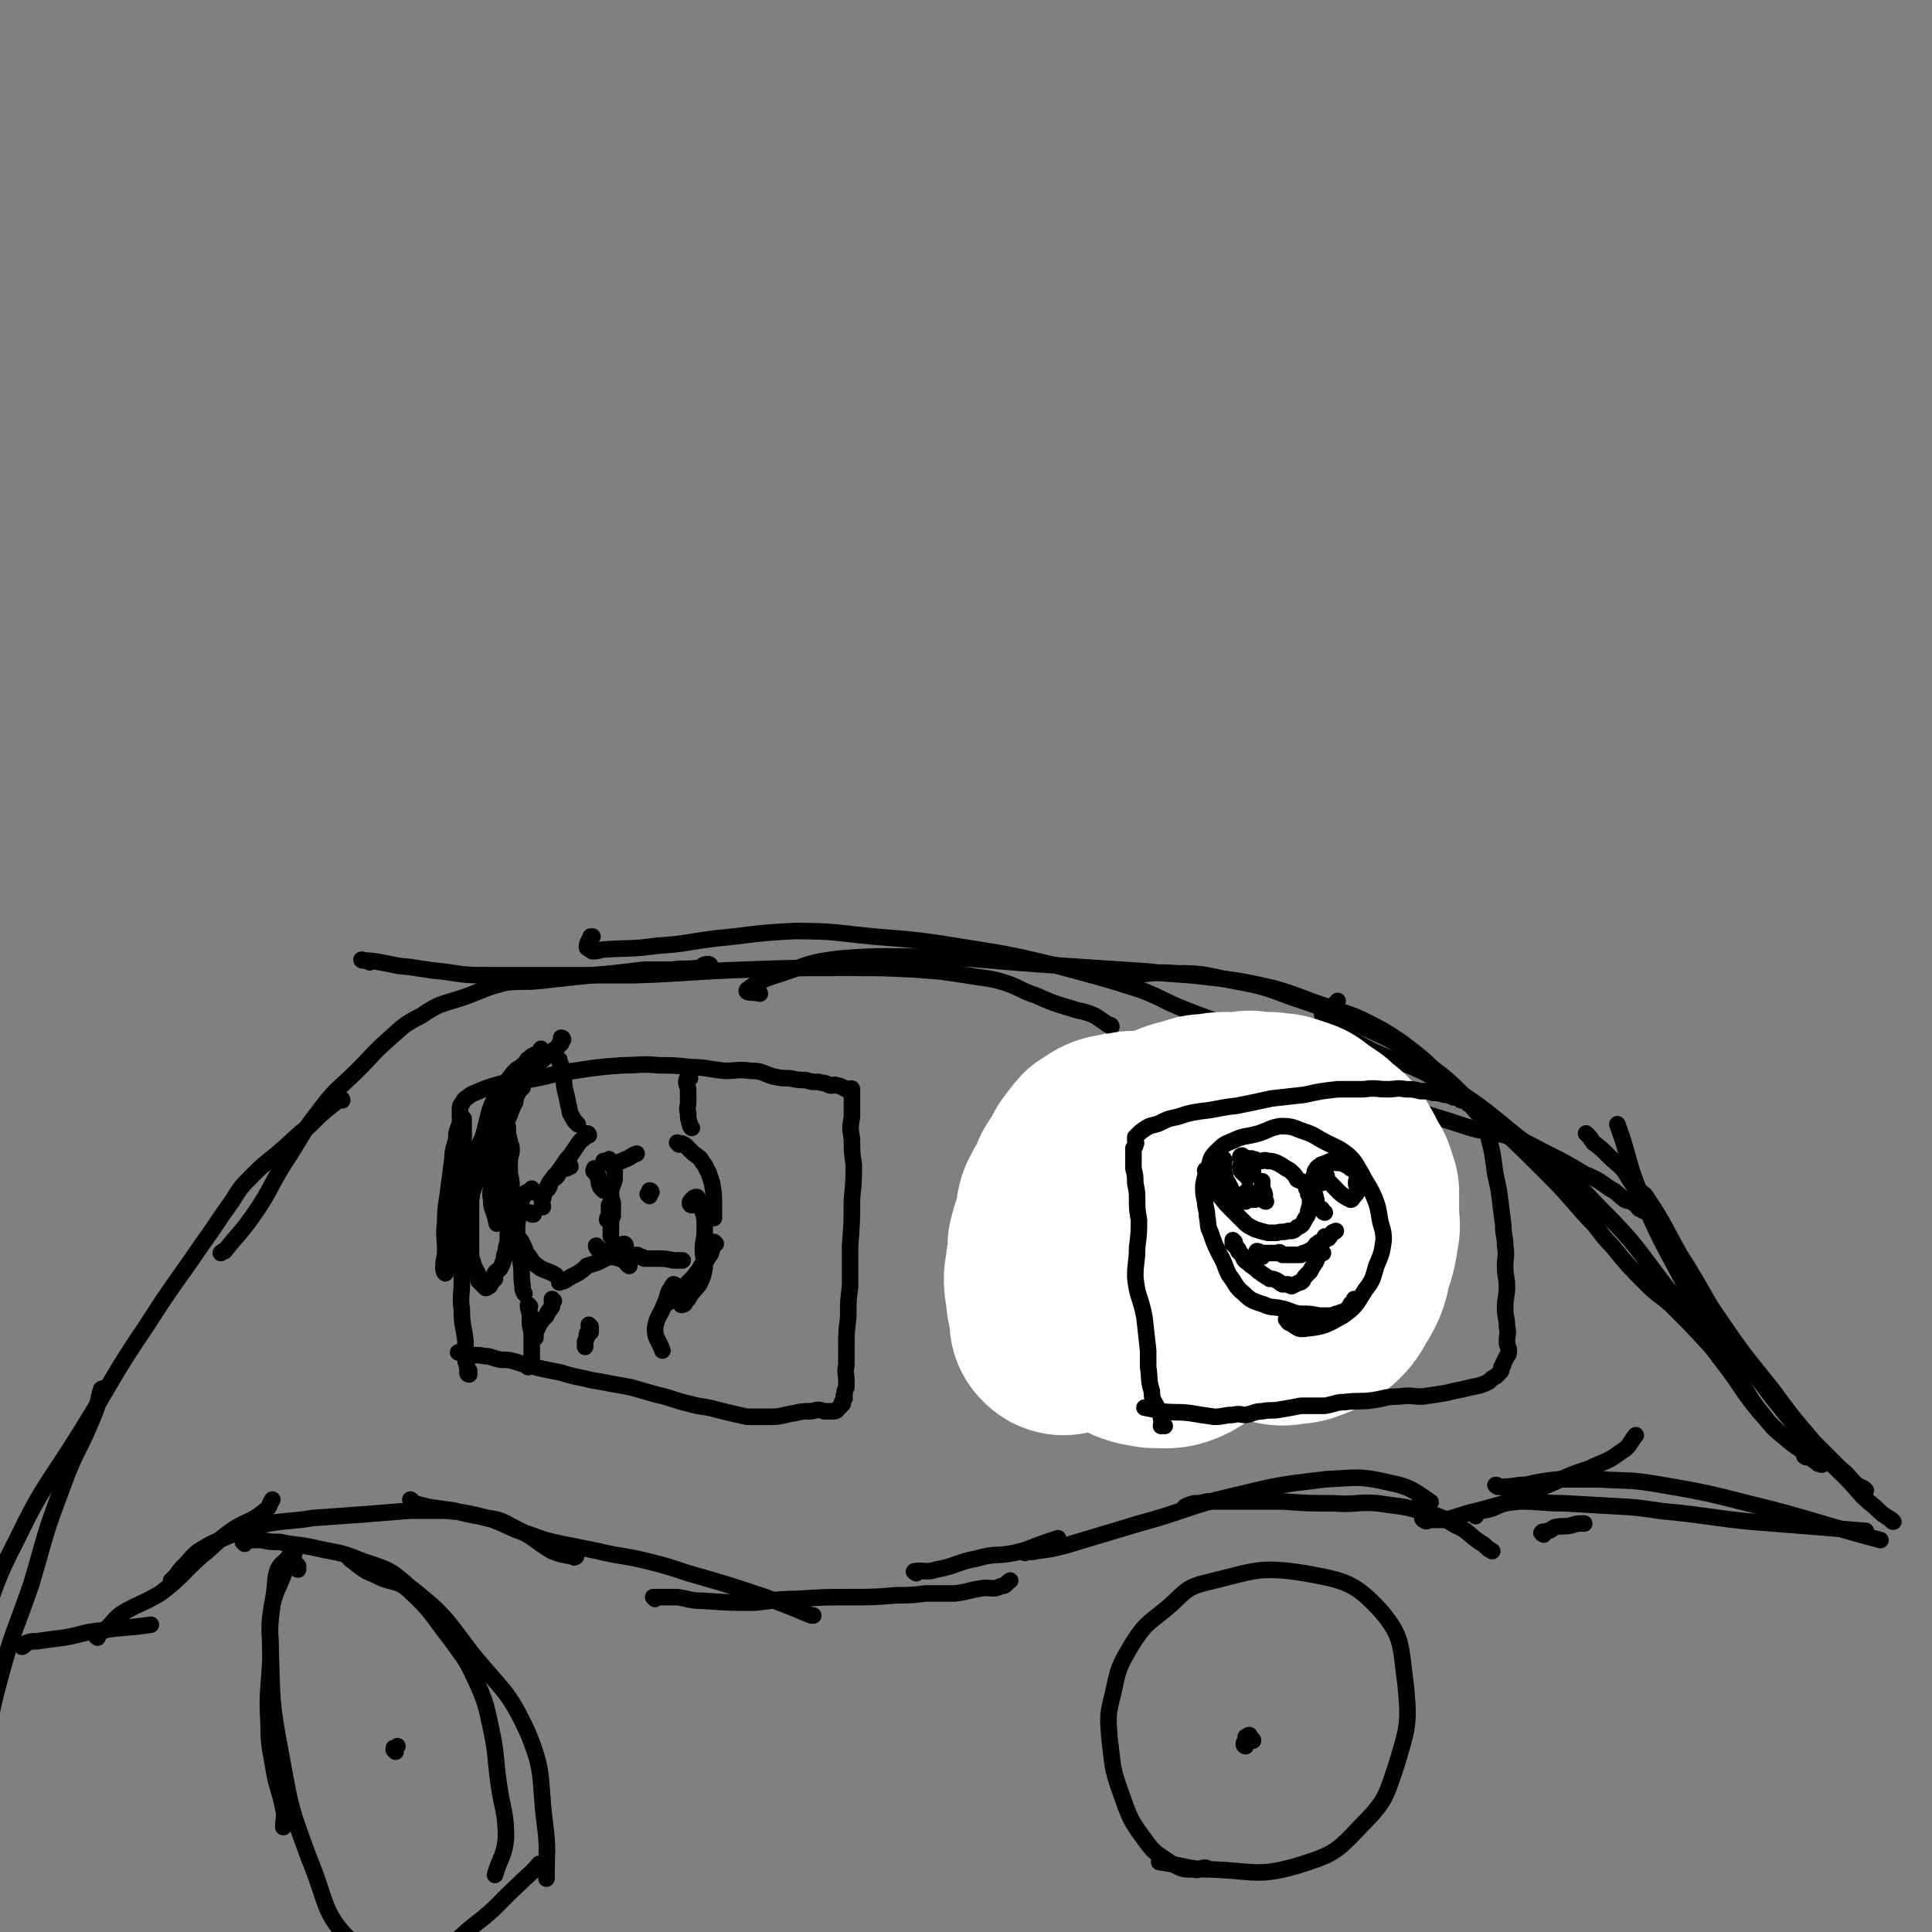 <svg viewBox='0 0 1050 1050' version='1.1' xmlns='http://www.w3.org/2000/svg' xmlns:xlink='http://www.w3.org/1999/xlink'><rect x="0" y="0" width="1050" height="1050" fill="#808080" stroke="none"/><g fill='none' stroke='#000000' stroke-width='9' stroke-linecap='round' stroke-linejoin='round'><path d='M162,853c0,0 -1,0 -1,-1 0,0 1,-1 1,-1 -1,-1 -1,-1 -2,-2 0,-1 0,-1 -1,-1 -1,1 -1,1 -2,2 -2,3 -2,3 -3,6 -3,8 -4,8 -6,16 -2,15 -1,15 -1,30 -1,18 -2,18 -1,35 0,13 1,13 3,26 2,10 3,10 5,20 1,5 0,5 0,10 '/><path d='M160,844c0,0 0,-1 -1,-1 -1,1 -1,1 -2,3 -3,4 -4,3 -6,7 -2,6 -1,7 -2,13 -2,13 -3,13 -2,27 1,31 0,31 6,62 5,28 5,28 15,55 10,24 7,30 24,46 13,12 20,11 37,8 15,-2 15,-7 29,-18 13,-10 12,-11 24,-22 6,-6 6,-5 11,-11 '/><path d='M133,839c0,0 -1,-1 -1,-1 0,0 1,0 2,-1 4,0 4,0 8,0 5,1 5,1 10,1 9,2 9,1 18,3 13,3 14,2 26,7 14,5 15,4 26,14 19,15 19,16 34,36 17,21 20,20 31,44 9,22 6,24 9,48 2,15 1,15 1,31 '/><path d='M191,848c0,0 -1,-1 -1,-1 2,1 2,2 5,4 4,3 4,3 9,5 9,5 11,2 18,8 13,12 12,13 23,27 7,10 8,10 13,21 6,13 6,14 9,28 3,14 2,15 4,29 2,15 4,15 4,30 -1,10 -3,10 -6,20 '/><path d='M12,895c0,0 -1,-1 -1,-1 1,0 2,1 2,0 1,0 1,-1 1,-1 3,-1 3,-1 6,-1 7,-1 7,-1 15,-2 11,-2 10,-3 21,-4 13,-2 13,-1 26,-3 '/><path d='M53,890c0,0 -1,-1 -1,-1 1,-1 1,-1 2,-1 2,-2 2,-1 4,-3 4,-4 4,-5 8,-8 10,-6 11,-5 21,-11 12,-9 11,-10 22,-20 9,-7 8,-8 18,-15 8,-5 10,-4 17,-10 3,-2 2,-3 4,-6 '/><path d='M94,860c0,0 0,-1 -1,-1 0,0 1,0 1,-1 1,-1 1,-1 2,-2 2,-3 2,-3 5,-6 3,-3 3,-4 7,-7 8,-5 9,-5 18,-9 10,-3 10,-4 20,-6 12,-2 12,-1 24,-3 14,-1 14,-1 28,-2 12,-1 12,-1 25,-2 9,0 9,0 19,0 11,1 11,1 23,4 8,1 8,2 16,6 10,5 9,6 19,12 5,2 6,2 12,3 0,1 0,0 1,0 '/><path d='M224,816c0,0 -1,-1 -1,-1 1,0 1,2 2,2 4,1 4,1 8,2 7,1 7,1 14,2 10,3 10,2 21,5 10,4 10,5 20,8 8,3 8,3 17,5 10,2 10,2 20,4 12,3 12,2 25,5 12,3 12,3 24,7 21,6 21,6 42,13 13,5 13,5 25,10 0,0 0,0 1,0 '/><path d='M356,869c0,0 -1,-1 -1,-1 6,0 7,0 13,0 7,1 7,2 14,2 14,1 14,1 28,1 11,-1 11,-2 23,-2 15,-1 15,-1 30,-1 12,0 12,0 24,-1 8,0 8,0 16,-1 8,0 8,0 16,0 8,-1 8,-2 16,-3 5,0 5,1 9,-1 3,0 2,-1 5,-3 '/><path d='M498,855c0,0 -2,-1 -1,-1 5,-1 6,1 12,-1 11,-2 11,-4 22,-6 10,-3 10,-1 20,-3 9,-2 9,-3 18,-6 3,-1 3,-1 6,-2 '/><path d='M656,1016c0,0 0,-1 -1,-1 -3,0 -3,2 -6,1 -6,0 -6,0 -12,-3 -7,-5 -9,-5 -14,-12 -9,-12 -9,-13 -14,-27 -5,-14 -4,-14 -6,-29 -1,-13 -1,-13 2,-25 3,-14 3,-14 10,-26 7,-11 8,-11 18,-19 11,-9 10,-12 23,-15 25,-6 28,-9 53,-5 22,4 27,5 41,20 13,15 11,20 14,41 2,21 1,23 -5,43 -6,18 -6,20 -20,34 -13,14 -15,15 -34,21 -21,6 -23,3 -46,2 -14,0 -14,-2 -29,-4 '/><path d='M557,844c0,0 -2,-1 -1,-1 3,0 4,1 7,0 8,-1 8,-1 16,-3 20,-6 20,-6 40,-12 26,-7 25,-9 51,-15 25,-6 25,-6 50,-9 18,-1 19,-2 36,2 11,2 15,6 21,10 2,1 -2,0 -5,-1 '/><path d='M645,820c0,0 -2,-1 -1,-1 1,-1 2,-1 5,-2 3,0 3,0 7,-1 9,0 9,0 18,0 12,0 12,0 23,0 14,1 14,1 28,1 12,1 12,-1 24,0 12,2 13,1 25,5 8,2 9,2 17,7 7,3 6,4 13,9 4,2 3,3 7,5 '/><path d='M677,949c0,0 -1,0 -1,-1 0,-1 0,-1 1,-2 0,-1 0,-1 0,-2 1,0 1,-1 2,-1 0,0 0,1 0,1 1,1 2,1 2,2 0,0 -1,0 -2,0 '/><path d='M215,952c0,0 0,-1 -1,-1 0,0 0,0 0,-1 0,0 0,0 1,0 0,0 0,1 0,0 0,0 0,0 1,-1 0,0 0,0 0,0 '/><path d='M839,834c0,0 -2,-1 -1,-1 0,-1 1,0 3,-1 2,0 2,-1 4,-2 4,-1 5,0 9,-1 3,-1 3,-1 7,-1 '/><path d='M802,824c0,0 -1,-1 -1,-1 0,0 0,0 1,-1 7,-2 7,-1 13,-4 6,-2 6,-2 12,-5 10,-4 10,-4 19,-8 9,-4 9,-4 18,-7 8,-4 9,-3 17,-9 5,-3 4,-4 8,-9 '/><path d='M774,826c0,0 -1,-1 -1,-1 0,0 0,1 1,1 1,1 1,1 3,0 4,0 4,0 8,0 9,-2 9,-3 18,-5 12,-3 12,-4 23,-5 12,0 12,1 24,1 17,1 17,1 35,2 13,1 13,2 26,3 26,3 26,4 53,6 25,2 25,2 50,4 '/><path d='M814,808c0,0 -2,-1 -1,-1 1,0 2,2 4,1 6,0 6,-1 12,-1 9,-2 9,-2 18,-3 11,0 11,0 22,0 17,1 17,0 34,3 30,5 30,6 59,13 30,8 30,9 60,17 '/><path d='M990,796c-1,0 -1,-1 -1,-1 -1,0 -1,1 -1,0 -2,-1 -2,-1 -4,-3 -6,-5 -6,-4 -12,-9 -7,-6 -8,-6 -13,-13 -9,-11 -8,-11 -15,-23 -15,-25 -15,-25 -29,-50 -12,-23 -13,-23 -23,-47 -8,-19 -6,-20 -13,-39 '/><path d='M1014,810c-1,0 -1,-1 -1,-1 -2,-1 -2,-1 -4,-2 -5,-5 -4,-5 -9,-9 -7,-7 -7,-7 -14,-14 -12,-14 -12,-14 -23,-29 -17,-21 -17,-21 -32,-43 -14,-21 -14,-21 -28,-42 -9,-15 -8,-15 -18,-30 -4,-7 -5,-6 -11,-12 -4,-4 -4,-4 -8,-7 -2,-3 -2,-3 -4,-5 '/><path d='M982,792c-1,0 -2,-1 -1,-1 0,0 2,1 2,1 -1,-1 -1,-3 -3,-4 -4,-3 -5,-2 -9,-6 -8,-7 -8,-7 -15,-15 -9,-11 -8,-11 -16,-22 -17,-22 -16,-23 -34,-45 -17,-22 -16,-23 -36,-43 -20,-21 -21,-21 -45,-39 -21,-17 -21,-18 -45,-32 -20,-11 -22,-8 -42,-19 -10,-6 -15,-6 -19,-14 -2,-4 4,-4 8,-9 '/><path d='M899,661c-1,0 -1,0 -1,-1 -1,0 -1,0 -1,0 -2,-2 -2,-1 -4,-2 -1,-1 -1,-1 -2,-1 -2,-2 -1,-2 -3,-3 -3,-2 -3,-1 -5,-2 -4,-3 -4,-4 -8,-6 -7,-5 -7,-5 -14,-8 -10,-6 -10,-6 -20,-11 -10,-5 -10,-6 -20,-9 -12,-4 -13,-2 -25,-6 -24,-8 -25,-7 -49,-17 -22,-9 -22,-10 -43,-22 -4,-2 -3,-2 -7,-5 '/><path d='M1029,827c-1,0 -1,-1 -1,-1 -5,-3 -5,-3 -9,-7 -9,-7 -8,-8 -16,-16 -14,-14 -15,-13 -28,-29 -19,-23 -18,-23 -35,-47 -14,-22 -13,-23 -27,-45 -9,-16 -8,-16 -18,-31 -1,-2 -2,-2 -4,-4 -5,-8 -4,-8 -8,-16 '/><path d='M937,739c-1,0 -1,0 -1,-1 -3,-3 -2,-3 -5,-5 -11,-12 -11,-12 -23,-24 -7,-6 -7,-5 -13,-11 -10,-10 -10,-10 -19,-21 -7,-7 -6,-8 -13,-15 -11,-12 -10,-12 -22,-24 -17,-17 -17,-17 -36,-34 -16,-14 -15,-16 -33,-28 -16,-12 -17,-11 -36,-20 -16,-8 -16,-8 -34,-14 -16,-6 -16,-6 -32,-9 -15,-3 -15,-4 -30,-4 -12,-1 -12,0 -25,1 -1,0 -1,0 -2,1 '/><path d='M814,615c0,0 -1,0 -1,-1 -3,-3 -3,-3 -6,-5 -5,-5 -5,-5 -9,-10 -8,-7 -7,-7 -15,-14 -10,-10 -10,-10 -22,-19 -9,-6 -9,-6 -19,-11 -10,-5 -11,-4 -21,-8 -15,-5 -15,-6 -29,-10 -18,-4 -18,-4 -36,-6 -16,-2 -16,-1 -32,-3 -30,-2 -30,-2 -60,-4 -29,-2 -29,-3 -58,-4 -25,0 -25,-1 -50,1 -16,2 -16,3 -31,8 -10,3 -14,5 -19,9 -1,2 3,1 7,2 '/><path d='M682,565c0,0 -1,-1 -1,-1 -1,0 -1,0 -2,0 -6,-4 -6,-4 -13,-7 -10,-4 -11,-4 -21,-8 -13,-5 -12,-6 -25,-11 -22,-7 -23,-7 -45,-13 -25,-6 -25,-6 -50,-10 -25,-4 -25,-4 -50,-6 -21,-2 -21,-3 -43,-3 -22,1 -22,2 -43,4 -16,2 -16,3 -32,4 -14,2 -14,1 -28,2 -3,0 -3,1 -7,1 -1,-1 -2,-1 -3,-2 0,-3 1,-3 2,-6 1,0 1,0 1,0 '/><path d='M604,558c0,0 0,-1 -1,-1 -1,0 -1,0 -2,-1 -3,-2 -3,-2 -6,-4 -7,-3 -7,-2 -13,-4 -10,-3 -10,-3 -19,-7 -9,-3 -8,-4 -17,-7 -10,-3 -10,-2 -21,-4 -13,-2 -13,-2 -26,-3 -19,-1 -19,-1 -38,-1 -28,0 -28,0 -56,1 -30,1 -30,2 -60,3 -22,0 -22,0 -45,0 -16,0 -16,0 -33,0 -13,0 -13,0 -26,-2 -12,-1 -12,-2 -24,-3 -10,-2 -14,-3 -20,-3 -2,-1 2,0 4,1 '/><path d='M386,525c0,0 0,-1 -1,-1 -3,0 -3,1 -5,2 -8,1 -8,0 -15,1 -8,0 -8,0 -15,0 -8,1 -8,1 -17,2 -11,1 -11,1 -21,2 -9,1 -9,1 -18,2 -9,1 -10,0 -19,1 -12,3 -12,4 -23,8 -12,4 -13,3 -23,10 -10,5 -10,6 -18,13 -9,8 -8,8 -16,16 -11,11 -12,10 -21,22 -11,14 -10,15 -20,30 -8,13 -7,14 -16,27 -7,10 -8,10 -16,20 -1,0 -1,0 -2,1 '/><path d='M186,598c0,0 0,-1 -1,-1 -2,1 -2,2 -5,4 -6,5 -6,5 -12,11 -8,6 -8,7 -15,13 -8,7 -8,6 -15,13 -7,7 -7,7 -12,15 -8,11 -8,12 -16,23 -15,22 -16,22 -30,44 -19,28 -18,29 -36,58 -18,29 -20,28 -35,59 -13,25 -11,26 -22,53 '/><path d='M56,756c0,0 0,-2 -1,-1 -2,6 -1,7 -4,14 -8,20 -10,19 -17,39 -10,26 -9,26 -17,53 -9,26 -10,25 -17,51 -6,22 -5,22 -8,44 -2,9 -1,9 -2,18 '/><path d='M619,734c0,0 -1,0 -1,-1 0,0 0,-1 0,-1 0,-2 0,-2 -1,-3 0,-2 0,-2 0,-3 -1,-5 -1,-5 -1,-9 0,-7 0,-7 0,-14 0,-11 0,-11 0,-22 0,-11 0,-11 0,-23 1,-11 1,-11 1,-21 1,-12 0,-12 2,-23 0,-7 1,-7 2,-14 1,-5 1,-5 1,-9 1,-3 0,-3 0,-6 0,-2 0,-2 -1,-4 0,-1 0,-1 -1,-2 0,-1 0,-1 0,-2 -1,-1 -1,-1 -1,-2 1,-1 1,-1 1,-2 2,-1 2,-1 4,-2 3,-1 3,-2 6,-2 7,0 7,1 14,1 9,-1 9,-1 19,-1 9,0 9,0 18,0 8,1 8,1 16,2 6,1 6,1 13,2 3,0 3,1 6,2 3,0 3,0 5,1 2,1 1,1 3,2 1,1 1,0 2,1 1,0 2,0 2,1 1,0 0,1 1,1 1,1 1,0 2,1 1,0 1,1 1,2 0,1 -1,1 -1,3 0,4 0,4 -1,9 0,6 0,6 0,13 -1,7 -1,7 -2,14 -1,6 0,6 -1,13 0,8 -1,7 -1,15 -1,9 -1,9 -1,18 -1,8 -1,8 -2,16 -1,5 -1,5 -1,10 0,3 0,3 0,6 0,2 0,2 0,5 0,2 0,2 0,3 0,1 1,2 0,3 0,1 0,0 -1,1 0,1 1,1 0,2 0,1 0,1 -1,2 0,1 0,1 -1,2 -1,1 -1,1 -2,1 -2,1 -2,1 -5,2 -4,0 -4,0 -8,1 -4,0 -4,0 -8,1 -5,0 -5,0 -9,0 -6,0 -6,0 -11,0 -6,0 -6,-1 -13,0 -6,0 -6,0 -13,1 -6,0 -6,-1 -12,-1 -4,-1 -4,-1 -8,-2 -5,0 -5,1 -9,0 -2,-1 -2,-2 -3,-3 '/><path d='M255,747c0,0 -1,0 -1,-1 0,0 1,0 1,-1 0,0 -1,0 -1,-1 0,-1 0,-1 0,-1 -1,-3 -1,-3 -1,-5 -1,-5 0,-5 0,-9 -1,-9 -2,-8 -2,-17 -1,-8 0,-8 0,-15 0,-8 0,-8 0,-16 -1,-7 -1,-7 -2,-15 0,-11 0,-11 1,-22 0,-6 1,-6 1,-13 0,-4 -1,-4 -1,-9 0,-3 0,-3 0,-6 0,-2 0,-2 0,-5 0,-1 0,-1 0,-3 0,-1 0,-1 0,-2 0,-1 0,-1 0,-2 0,-1 0,-1 0,-1 0,-2 0,-2 1,-3 1,-2 1,-2 2,-3 2,-1 2,-2 5,-3 7,-3 7,-3 14,-5 10,-2 10,-1 20,-3 10,-2 10,-3 20,-4 13,-2 13,-2 26,-3 10,0 10,-1 20,0 9,0 9,0 17,1 9,0 9,1 19,2 7,0 7,-1 14,0 6,0 6,1 12,3 5,1 5,1 9,1 5,1 5,1 9,1 3,1 3,1 7,1 2,1 2,0 4,1 1,0 1,1 3,1 1,0 1,-1 3,0 1,0 1,0 3,1 1,0 1,1 2,1 0,0 0,0 1,0 1,0 2,-1 2,0 0,0 0,0 0,1 0,2 0,2 0,4 0,5 0,5 0,10 -1,6 -1,6 0,12 0,7 0,7 1,14 0,9 0,9 -1,19 0,12 0,12 -1,25 0,11 0,11 0,22 -1,8 -1,8 -1,17 -1,8 -1,8 -1,16 0,5 0,5 0,10 -1,4 0,4 0,9 0,2 0,2 0,3 -1,2 -1,2 -1,4 -1,1 0,1 0,2 -1,1 -1,1 -1,2 -1,0 0,1 0,1 -1,1 -1,1 -2,2 -1,1 -1,2 -3,2 -2,0 -2,0 -5,0 -3,-1 -3,-1 -7,0 -5,0 -5,0 -9,1 -7,1 -7,2 -13,2 -7,0 -7,0 -13,0 -9,-2 -9,-2 -17,-4 -7,-2 -7,-1 -14,-3 -9,-2 -9,-3 -18,-5 -7,-2 -7,-2 -14,-4 -5,-1 -5,-1 -11,-2 -5,-1 -5,-1 -11,-2 -4,-1 -4,-1 -9,-2 -4,-1 -4,-1 -7,-2 -5,-1 -5,-1 -10,-2 -4,-1 -4,-1 -9,-2 -3,-1 -3,-1 -6,-2 -4,-1 -4,-1 -8,-1 -5,-1 -5,-2 -9,-2 -4,-1 -4,0 -8,-1 -3,0 -3,0 -6,-1 '/><path d='M303,575c0,0 -1,-1 -1,-1 0,0 1,1 2,2 0,1 0,1 1,3 0,1 1,1 1,3 1,5 0,5 1,10 1,4 1,4 2,9 1,3 0,3 2,6 1,2 1,2 3,4 '/><path d='M320,617c0,0 0,-1 -1,-1 0,0 0,0 -1,1 0,0 0,1 0,1 -1,1 -1,1 -1,1 -2,1 -2,2 -3,3 -2,3 -2,3 -4,6 -3,3 -3,4 -6,8 -2,3 -2,2 -4,5 -1,2 -1,3 -2,5 '/><path d='M310,634c0,0 0,-1 -1,-1 0,0 0,0 -1,1 0,0 0,0 0,1 -1,0 -1,-1 -1,0 -1,0 -1,0 -2,1 -2,2 -1,2 -3,4 -1,0 -1,-1 -1,0 -2,2 -2,2 -3,4 -2,4 -2,4 -3,8 -1,2 0,2 0,4 '/><path d='M290,648c0,0 0,0 -1,-1 0,0 0,-1 0,-1 -1,1 -1,2 -2,2 0,0 -1,0 -1,0 -1,1 -1,2 -2,3 -1,3 -1,3 -1,6 -2,7 -2,7 -2,14 0,7 2,7 2,15 1,6 0,6 1,13 0,2 0,2 1,4 '/><path d='M281,672c0,0 -1,-1 -1,-1 0,0 1,1 2,2 1,1 1,1 2,3 1,2 1,2 2,5 3,3 2,4 6,7 4,3 5,2 10,5 '/><path d='M375,586c0,0 -1,-1 -1,-1 0,1 -1,1 -1,3 0,2 1,2 1,5 0,3 0,3 0,6 0,3 -1,3 0,6 0,3 0,3 1,6 0,1 0,1 1,2 0,0 0,0 0,0 '/><path d='M369,622c0,0 -1,-1 -1,-1 0,0 1,0 2,1 1,0 1,-1 1,0 1,0 1,0 2,1 1,1 1,1 3,3 3,3 4,2 6,6 2,2 1,2 3,5 1,3 1,3 2,6 1,6 1,7 1,13 0,3 0,3 0,6 '/><path d='M376,655c0,0 -1,0 -1,-1 0,-1 0,-1 1,-2 0,0 1,1 1,1 0,-1 0,-1 0,-2 0,0 0,0 1,0 0,-1 0,0 0,0 0,0 1,-1 1,0 1,2 1,2 2,4 1,4 1,4 2,7 0,4 0,4 0,7 0,5 -1,5 -1,10 0,5 1,5 1,10 -1,5 -1,5 -3,9 -3,4 -4,4 -6,8 -2,1 -1,3 -3,3 -1,1 -1,-1 -3,-2 '/><path d='M389,676c0,0 -1,-1 -1,-1 -1,1 0,2 -1,4 -1,2 0,2 -2,4 -1,2 -1,2 -2,3 -2,2 -2,2 -3,4 -3,4 -3,4 -7,8 -2,3 -2,3 -5,6 -3,2 -3,2 -5,4 0,0 0,0 0,0 '/><path d='M367,699c0,0 0,-1 -1,-1 -1,1 -1,2 -2,3 -2,4 -1,4 -3,8 -2,6 -4,6 -5,13 0,6 2,6 4,12 '/><path d='M288,710c0,0 -1,-1 -1,-1 0,2 0,2 1,5 0,3 0,3 0,6 1,4 1,4 1,8 0,5 0,5 0,10 -1,2 -1,2 -2,5 '/><path d='M301,707c0,0 -1,-1 -1,-1 0,1 0,2 0,4 -1,2 -2,2 -3,5 -3,3 -3,3 -5,7 -1,2 -1,2 -1,5 '/><path d='M332,631c0,0 -1,-1 -1,-1 0,0 0,2 1,2 0,0 0,-1 1,0 0,0 -1,1 0,1 0,0 1,-1 1,0 0,1 0,1 0,3 0,2 0,3 0,5 -1,4 -2,4 -2,8 0,3 1,3 1,7 0,2 0,2 0,5 -1,2 -1,2 -1,4 0,3 0,3 0,7 '/><path d='M328,647c0,0 0,0 -1,-1 0,0 0,0 0,0 -1,-1 -1,-1 -1,-2 -1,-1 0,-1 0,-2 -1,-1 -1,-1 -1,-3 -1,-1 -1,-1 -1,-1 -1,-1 -1,-1 -1,-1 -1,-1 0,-1 0,-2 '/><path d='M329,632c0,0 -1,-1 -1,-1 0,0 1,0 2,1 1,0 1,1 3,1 1,0 1,-1 2,-1 3,-1 3,-1 5,-2 3,-1 3,-2 6,-3 '/><path d='M333,654c0,0 0,-1 -1,-1 0,0 0,1 -1,2 0,1 0,1 0,2 0,1 0,1 0,2 0,1 0,1 0,2 -1,1 -1,1 -1,2 '/><path d='M340,677c0,0 0,-1 -1,-1 0,0 0,0 -1,1 0,0 0,1 -1,1 -1,1 -1,1 -2,1 -1,1 -1,1 -1,1 -1,1 -1,1 -2,2 -1,1 -1,1 -3,2 -2,1 -2,1 -4,2 -3,1 -3,1 -6,2 -2,2 -2,2 -5,4 -4,2 -4,2 -7,4 -2,1 -2,0 -3,1 0,0 0,0 0,0 '/><path d='M325,678c0,0 -1,-1 -1,-1 0,0 0,1 1,2 1,1 1,0 3,1 1,0 1,1 3,2 3,2 4,1 8,3 2,1 1,2 3,3 '/><path d='M347,683c0,0 -1,-1 -1,-1 0,0 1,0 2,1 1,0 1,0 2,1 3,0 3,0 7,0 4,0 4,0 9,1 2,0 2,0 5,0 '/><path d='M354,648c0,0 0,-1 -1,-1 0,0 0,1 -1,2 0,0 1,0 1,1 '/><path d='M289,660c0,0 -1,-1 -1,-1 0,0 1,0 2,1 '/><path d='M321,721c0,0 -1,-1 -1,-1 0,0 1,1 1,2 0,0 0,0 0,1 0,0 0,1 0,1 0,0 0,-1 0,-1 0,-1 0,-2 0,-2 -1,1 -1,2 -2,4 0,2 0,2 -1,4 0,1 0,1 0,2 0,1 0,1 0,1 '/></g>
<g fill='none' stroke='#FFFFFF' stroke-width='9' stroke-linecap='round' stroke-linejoin='round'><path d='M612,728c0,0 -1,0 -1,-1 -1,-3 -1,-3 -2,-6 -3,-8 -3,-8 -5,-16 -1,-9 -2,-9 -2,-18 1,-11 0,-12 5,-22 3,-6 4,-7 9,-11 5,-3 6,-4 11,-4 8,1 9,2 15,7 9,7 9,8 15,17 6,10 6,11 9,22 2,8 2,8 1,17 0,9 2,10 -3,17 -4,8 -6,8 -14,12 -8,4 -9,7 -18,5 -21,-6 -25,-5 -41,-20 -18,-17 -18,-21 -25,-46 -8,-25 -7,-27 -6,-53 1,-16 2,-19 10,-31 3,-5 5,-1 11,-2 13,0 14,-2 27,0 14,1 14,1 27,6 24,9 25,8 46,23 22,16 23,17 40,39 12,16 14,20 17,36 1,5 -5,4 -9,7 -14,10 -14,10 -28,18 -17,11 -16,14 -35,20 -20,7 -22,8 -42,6 -20,-3 -23,-3 -39,-15 -16,-12 -19,-14 -27,-33 -7,-19 -6,-22 -4,-43 2,-21 3,-22 12,-40 9,-17 10,-19 26,-30 17,-12 19,-14 39,-16 20,-3 22,-1 41,6 21,8 21,9 38,24 15,13 15,14 25,31 8,15 11,17 11,33 0,15 -2,17 -9,30 -9,16 -11,16 -25,28 -15,13 -16,14 -34,21 -18,7 -20,11 -39,7 -22,-3 -25,-6 -42,-21 -19,-17 -20,-20 -30,-43 -9,-21 -10,-23 -10,-46 1,-22 0,-26 11,-43 10,-15 14,-15 32,-22 23,-8 24,-7 49,-7 26,0 27,1 53,8 23,7 26,5 44,20 15,11 17,14 23,32 6,14 5,17 1,32 -5,16 -7,16 -18,29 -12,15 -12,18 -28,27 -21,12 -23,14 -47,16 -27,4 -30,4 -55,-4 -24,-6 -27,-7 -44,-24 -14,-14 -17,-18 -19,-37 -2,-19 1,-23 12,-40 14,-21 17,-21 39,-35 22,-15 24,-17 50,-21 26,-5 30,-7 54,2 19,7 22,12 31,30 9,18 8,21 6,41 -2,22 -2,24 -14,43 -14,22 -16,22 -36,38 -20,15 -22,17 -45,24 -20,5 -23,6 -43,1 -18,-4 -26,-4 -34,-18 -8,-16 -6,-24 0,-43 7,-22 11,-22 27,-39 16,-17 19,-14 37,-28 '/></g>
<g fill='none' stroke='#FFFFFF' stroke-width='120' stroke-linecap='round' stroke-linejoin='round'><path d='M578,720c0,0 -1,0 -1,-1 0,0 -1,0 -1,-1 0,-2 0,-2 0,-5 -1,-5 -2,-5 -2,-10 -1,-5 -1,-5 -1,-9 1,-4 1,-4 1,-7 1,-5 1,-5 1,-10 1,-4 1,-4 2,-7 1,-3 1,-3 2,-6 1,-4 0,-4 1,-7 2,-4 2,-4 4,-7 2,-4 2,-4 3,-7 2,-3 2,-3 4,-6 1,-2 1,-2 2,-4 2,-3 2,-3 4,-5 1,-2 1,-2 3,-3 1,-1 2,-1 3,-2 2,-1 2,-1 4,-1 3,-1 3,-1 6,-1 3,-1 3,-1 6,0 2,0 2,0 4,1 2,1 2,1 4,2 3,1 3,0 5,2 3,2 3,2 6,5 2,2 3,2 5,5 2,3 2,3 3,5 2,4 2,4 4,8 1,4 1,4 2,9 2,9 2,9 4,18 0,6 0,6 0,13 0,7 1,7 -1,13 -2,7 -1,8 -5,14 -3,5 -4,6 -9,9 -6,3 -7,2 -14,2 -6,-1 -7,-1 -13,-4 -7,-4 -8,-3 -13,-9 -5,-7 -4,-8 -7,-15 -2,-6 -2,-6 -2,-12 -1,-7 -1,-7 0,-13 1,-8 1,-8 4,-15 4,-9 4,-10 10,-17 5,-7 6,-6 13,-12 6,-4 6,-4 12,-8 5,-3 5,-4 10,-7 5,-2 5,-1 10,-3 3,-1 3,-1 7,-1 5,-1 5,-1 9,-1 4,0 4,0 9,0 3,-1 3,-1 6,0 4,0 4,0 8,0 4,1 4,0 7,1 3,1 3,1 6,2 3,1 3,2 6,4 3,2 3,2 6,4 2,2 2,2 4,4 2,1 2,1 4,3 2,3 2,3 3,5 2,3 1,3 3,6 1,2 1,2 2,3 1,3 1,3 2,6 0,3 0,3 0,6 0,3 0,3 0,6 0,5 1,5 0,9 -1,7 -1,7 -3,13 -2,6 -1,6 -3,11 -2,4 -2,4 -4,7 -2,4 -2,4 -5,7 -4,3 -4,3 -8,5 -5,2 -5,2 -9,2 -4,1 -4,1 -8,0 -5,-1 -5,-2 -9,-3 '/></g>
<g fill='none' stroke='#000000' stroke-width='9' stroke-linecap='round' stroke-linejoin='round'><path d='M633,775c0,0 -1,-1 -1,-1 -1,0 -1,1 -1,1 0,-2 1,-2 0,-4 0,-3 -1,-3 -2,-6 -2,-4 -3,-4 -3,-9 -2,-6 -1,-7 -2,-13 0,-4 0,-4 0,-9 -1,-9 -1,-9 -2,-18 -2,-11 -4,-11 -5,-22 0,-8 1,-8 1,-16 1,-8 1,-8 1,-15 -1,-6 -1,-6 -1,-11 0,-4 0,-4 -1,-9 0,-4 0,-4 -1,-8 0,-2 0,-2 0,-5 0,-2 0,-2 0,-4 0,-1 0,-1 0,-2 1,-1 1,-1 1,-2 1,-1 0,-1 0,-2 0,-1 0,-1 0,-2 1,-1 1,-1 2,-2 1,-1 1,-1 4,-3 3,-2 4,-1 8,-3 4,-2 4,-2 9,-3 6,-2 6,-2 12,-3 10,-1 10,-2 20,-3 10,-2 10,-2 19,-4 9,-1 9,-1 18,-2 9,-2 9,-2 18,-3 7,0 7,0 14,0 7,-1 7,0 13,0 5,0 5,-1 10,0 4,0 4,0 8,1 4,0 4,0 7,1 3,0 3,0 6,1 2,0 2,0 4,1 2,1 2,0 4,1 0,0 0,0 1,1 1,0 1,-1 2,0 1,0 1,0 2,1 0,0 0,0 0,1 2,1 2,0 3,1 2,2 2,2 3,4 2,2 2,2 3,5 2,4 2,4 2,8 2,8 2,8 3,15 1,9 2,9 3,17 1,8 1,8 2,16 0,6 1,5 1,11 1,6 0,6 0,11 0,6 1,6 1,11 0,6 -1,6 -1,12 0,5 1,5 1,10 1,4 0,4 0,8 0,3 1,3 1,5 0,2 0,2 -1,3 -1,2 -1,2 -2,4 0,1 0,1 -1,2 0,2 0,2 -1,3 -1,1 -1,1 -2,2 -2,1 -2,1 -4,3 -2,1 -2,1 -5,2 -5,1 -5,1 -9,2 -5,1 -5,1 -9,2 -6,1 -6,1 -13,2 -6,0 -6,-1 -13,0 -7,0 -7,1 -14,2 -7,1 -8,0 -15,1 -5,0 -5,1 -11,2 -6,0 -6,0 -13,0 -5,1 -5,1 -11,2 -5,1 -5,0 -10,1 -4,0 -4,1 -9,2 -3,0 -3,-1 -7,0 -5,0 -5,1 -10,1 -7,-1 -7,-1 -13,-2 -8,-1 -8,0 -16,-1 -4,-1 -4,-1 -9,-2 '/><path d='M737,707c0,0 -1,-1 -1,-1 0,0 0,1 0,2 0,0 0,0 -1,0 0,1 -1,0 -1,1 0,0 1,0 0,1 0,0 0,0 -1,1 -1,0 -1,1 -2,2 -2,0 -2,0 -4,1 -2,0 -2,1 -3,1 -3,0 -4,0 -7,0 -5,-1 -5,-1 -11,-1 -5,-1 -5,-2 -10,-3 -4,-1 -5,0 -9,-2 -6,-2 -7,-2 -11,-6 -5,-4 -4,-5 -8,-10 -3,-6 -2,-6 -5,-11 -3,-6 -3,-6 -5,-12 -2,-4 -1,-4 -2,-9 0,-4 -1,-4 -1,-8 -1,-4 -1,-4 -1,-9 1,-5 1,-5 3,-10 1,-4 1,-5 4,-8 4,-4 4,-4 9,-6 6,-3 7,-2 14,-4 6,-2 6,-3 12,-4 7,0 7,1 13,3 6,2 6,3 12,6 6,3 7,3 12,7 4,4 4,5 7,10 3,6 4,6 7,13 2,5 2,6 3,12 1,5 2,5 2,11 -1,7 -1,7 -4,14 -2,7 -2,8 -6,13 -5,8 -5,9 -12,14 -9,5 -10,6 -20,7 -5,1 -5,-1 -9,-3 -1,0 -1,-1 -2,-2 '/><path d='M688,653c0,0 -1,0 -1,-1 0,0 0,0 0,0 -1,-1 -1,0 -1,0 0,-1 1,-1 1,-1 1,-2 0,-2 0,-3 -1,-1 -1,-1 -1,-2 0,0 0,0 0,-1 0,-2 0,-3 0,-3 0,0 0,2 0,4 0,0 0,0 0,0 0,1 1,1 0,1 0,0 0,0 -1,1 -1,0 -1,1 -2,1 0,1 -1,1 -1,2 0,0 1,1 0,1 0,0 0,0 -1,0 0,0 0,0 -1,0 0,0 0,0 -1,0 0,-1 0,-1 -1,-2 0,0 -1,0 -1,0 0,-1 0,-1 0,-1 0,-1 0,-1 0,-1 1,0 1,-1 1,0 1,0 0,0 0,1 0,1 1,1 0,2 0,1 0,1 -1,2 0,0 -1,0 -1,0 0,-2 1,-3 2,-6 '/><path d='M676,629c0,0 -1,-1 -1,-1 0,0 -1,0 -1,1 1,0 1,0 1,1 1,0 1,0 1,0 1,0 1,0 2,0 1,0 2,-1 3,0 2,0 2,1 4,1 2,0 2,-1 4,0 3,0 2,0 5,1 2,1 2,1 5,3 2,1 2,1 4,3 1,1 1,1 2,3 2,1 3,1 5,3 0,1 0,1 0,2 1,1 1,1 1,3 1,1 1,1 1,3 0,1 0,1 0,3 -1,2 0,2 -1,3 0,3 -1,3 -2,5 -1,2 -1,3 -4,4 -2,2 -2,2 -5,2 -3,1 -3,0 -6,1 -3,0 -3,0 -5,0 -4,-1 -4,-1 -7,-2 -4,-2 -4,-2 -6,-4 -3,-3 -3,-3 -6,-6 -4,-4 -4,-4 -7,-8 -2,-3 -1,-3 -3,-6 -1,-3 -1,-3 -3,-5 -1,-2 -1,-2 -2,-3 '/><path d='M720,659c0,0 -1,0 -1,-1 -1,0 0,-1 -1,-1 -1,-1 -1,0 -2,-2 -1,-2 0,-2 -1,-4 0,-2 -1,-2 -1,-4 -1,-2 -1,-2 -1,-4 0,-2 1,-2 1,-4 1,-1 0,-2 1,-3 1,-2 2,-2 3,-3 3,-1 3,-1 5,-2 2,0 2,0 3,1 3,0 3,0 5,1 2,1 2,1 3,2 2,1 3,1 4,3 1,2 -1,2 -1,5 0,2 1,2 1,4 -1,2 -1,2 -2,3 -1,1 -1,2 -2,2 -6,-3 -6,-4 -11,-9 '/><path d='M721,639c0,0 -1,-1 -1,-1 0,0 0,1 0,2 0,0 0,0 -1,1 0,1 1,1 0,1 0,0 0,1 -1,1 -1,-1 -1,-1 -2,-2 -1,-1 -1,-1 -2,-1 '/><path d='M672,653c0,0 -1,0 -1,-1 0,0 0,0 0,-1 0,-1 0,-1 0,-1 -1,-1 0,-1 -1,-2 -1,-2 -1,-2 -2,-4 -1,-2 -1,-2 -2,-3 0,-2 0,-2 -1,-4 0,-2 -1,-2 -1,-5 0,0 0,0 0,-1 1,0 0,-1 0,-1 1,-1 1,0 1,0 1,1 0,1 0,2 0,2 0,2 0,3 0,1 0,1 0,3 0,0 0,0 0,1 0,0 1,1 0,1 0,0 0,0 -1,0 -1,-1 -1,-1 -2,-1 0,-1 -1,-1 -1,-2 0,-1 0,-1 0,-1 1,-1 0,-1 0,-2 '/><path d='M681,637c0,0 -1,0 -1,-1 0,0 0,-1 0,-1 -1,0 -1,0 -2,0 -1,-2 -1,-2 -1,-3 -1,-1 -1,-1 -1,-1 0,-1 0,-1 0,-2 1,0 1,0 1,1 1,1 2,1 2,2 1,2 0,2 0,3 0,1 0,1 0,2 0,1 1,1 0,1 0,1 -1,2 -1,2 0,0 0,-1 0,-2 0,-2 0,-2 -1,-3 0,-1 0,-1 0,-3 0,-1 0,-2 0,-2 1,0 1,1 1,2 0,1 0,1 0,2 0,1 0,1 -1,2 0,0 1,1 0,1 0,1 0,1 -1,1 -1,-1 -1,-1 -1,-1 -1,-1 -1,-2 -1,-3 1,-1 1,-1 1,-2 '/><path d='M686,683c0,0 -1,0 -1,-1 0,0 1,0 0,0 0,-1 -1,0 -1,0 -1,-1 -1,-1 -1,-1 0,0 0,-1 0,-1 1,0 1,0 2,1 0,0 0,0 1,0 1,0 1,0 3,0 0,0 0,0 1,0 1,0 1,0 2,0 1,0 1,0 2,0 1,0 1,-1 2,0 0,0 0,0 1,1 1,0 1,0 2,0 1,0 1,0 1,0 1,0 1,0 2,0 1,0 1,0 3,0 1,0 1,0 2,0 1,-1 1,-1 2,-1 2,-1 2,-1 4,-2 1,-1 1,-1 2,-2 0,0 0,-1 1,-1 1,0 1,0 1,-1 1,0 1,0 2,0 1,-1 1,-1 1,-1 0,-1 0,-1 0,-2 1,0 1,1 2,1 1,-1 1,-2 2,-3 1,-1 1,0 2,-1 '/><path d='M671,675c0,0 -1,-1 -1,-1 0,0 0,1 0,2 1,0 1,0 1,0 1,1 0,1 0,1 1,1 1,1 2,2 0,1 0,1 0,1 1,1 1,1 2,2 1,2 1,3 3,4 3,3 3,2 6,5 2,1 1,1 3,2 1,1 2,1 3,2 2,0 2,0 4,1 2,1 1,1 3,2 2,0 2,0 3,0 1,0 1,1 2,1 2,-1 2,-1 4,-2 1,0 1,0 2,-1 1,-2 1,-2 2,-3 1,-1 1,-1 2,-2 1,-2 1,-2 3,-5 1,-2 1,-3 2,-5 1,-1 1,0 2,0 '/><path d='M306,565c0,0 0,-1 -1,-1 0,0 0,1 0,2 0,0 0,0 0,1 -1,0 -1,0 -1,1 -1,1 -1,1 -2,2 -2,1 -2,2 -4,3 -2,2 -2,2 -3,3 -3,2 -3,2 -5,4 -2,2 -1,3 -2,5 -1,2 -2,1 -3,3 -1,1 -1,1 -1,3 -2,2 -2,2 -3,4 -1,2 -1,2 -1,4 -1,1 -1,1 -1,2 -1,2 -1,2 -2,5 -1,2 -1,2 -2,4 0,1 1,1 1,3 0,2 0,2 0,4 1,1 0,1 1,3 0,2 1,2 1,4 0,1 0,1 0,2 -1,4 -1,4 -1,7 0,2 0,2 0,3 0,4 1,4 1,8 0,1 0,1 0,2 0,3 0,3 0,5 0,2 0,2 0,5 0,3 0,3 0,6 0,2 -1,2 -1,4 -1,3 -1,3 -1,6 0,1 0,2 0,3 -1,3 -1,3 -1,5 -1,2 -1,2 -1,4 -1,3 -1,3 -2,5 -1,2 -2,1 -3,3 -1,1 0,2 0,3 -1,1 -1,1 -2,2 -1,1 0,1 -1,2 -1,0 -1,1 -2,1 0,0 0,0 0,0 -1,-1 -1,-1 -2,-2 -1,-1 -1,-1 -2,-2 0,-1 0,-1 0,-3 -1,-3 -2,-3 -3,-7 -1,-3 -1,-3 -1,-5 0,-4 0,-4 0,-7 0,-2 0,-2 0,-5 0,-3 0,-3 0,-7 0,-5 0,-5 0,-10 1,-5 0,-5 1,-10 0,-6 0,-6 2,-12 1,-4 1,-4 2,-9 2,-4 2,-5 3,-9 1,-4 1,-4 2,-8 1,-3 1,-3 3,-7 3,-4 3,-4 6,-9 3,-3 2,-3 5,-6 2,-2 2,-1 4,-3 2,-1 2,-1 4,-2 1,-1 1,-1 2,-2 0,-1 0,-1 1,-2 1,0 1,0 2,0 1,-1 1,-1 1,-1 0,-1 0,-2 0,-2 0,0 0,1 0,2 -2,1 -3,1 -5,2 -2,2 -2,1 -3,3 -2,3 -2,3 -4,5 -2,4 -2,4 -3,8 -2,5 -2,5 -4,10 -2,7 -2,7 -3,15 -2,7 -3,7 -4,15 -1,6 0,6 0,12 -1,5 -2,5 -1,10 0,5 1,5 2,9 1,2 1,4 1,4 0,-1 -1,-3 -1,-5 0,-6 0,-6 1,-12 1,-7 1,-7 2,-13 0,-5 0,-5 1,-9 0,-4 0,-4 0,-7 -1,-2 -1,-2 -1,-4 -1,-1 0,-3 0,-2 -1,0 -2,2 -4,4 -3,7 -2,7 -5,13 -3,9 -3,9 -6,17 -4,12 -3,12 -7,24 -2,6 -3,6 -5,12 -1,3 0,4 -2,7 0,1 -1,2 -1,2 -1,-1 -1,-2 -1,-3 0,-5 1,-5 1,-9 0,-8 -1,-8 0,-16 0,-10 1,-10 2,-20 1,-7 1,-7 2,-15 0,-5 1,-5 2,-10 0,-3 0,-3 1,-6 1,-2 1,-2 2,-4 0,0 0,-1 1,-1 0,0 0,0 0,1 0,3 0,3 0,6 0,5 0,5 0,10 0,4 0,4 0,9 0,3 0,3 0,5 0,2 -1,2 0,3 0,0 1,0 1,0 1,-3 1,-4 2,-7 3,-6 3,-5 6,-11 2,-5 2,-5 4,-10 2,-3 2,-3 4,-6 1,-1 1,-1 2,-2 0,-1 0,-1 1,-2 1,-1 1,-1 2,-2 1,0 1,-1 1,-1 1,0 1,0 3,0 0,0 0,0 0,0 '/></g>
</svg>